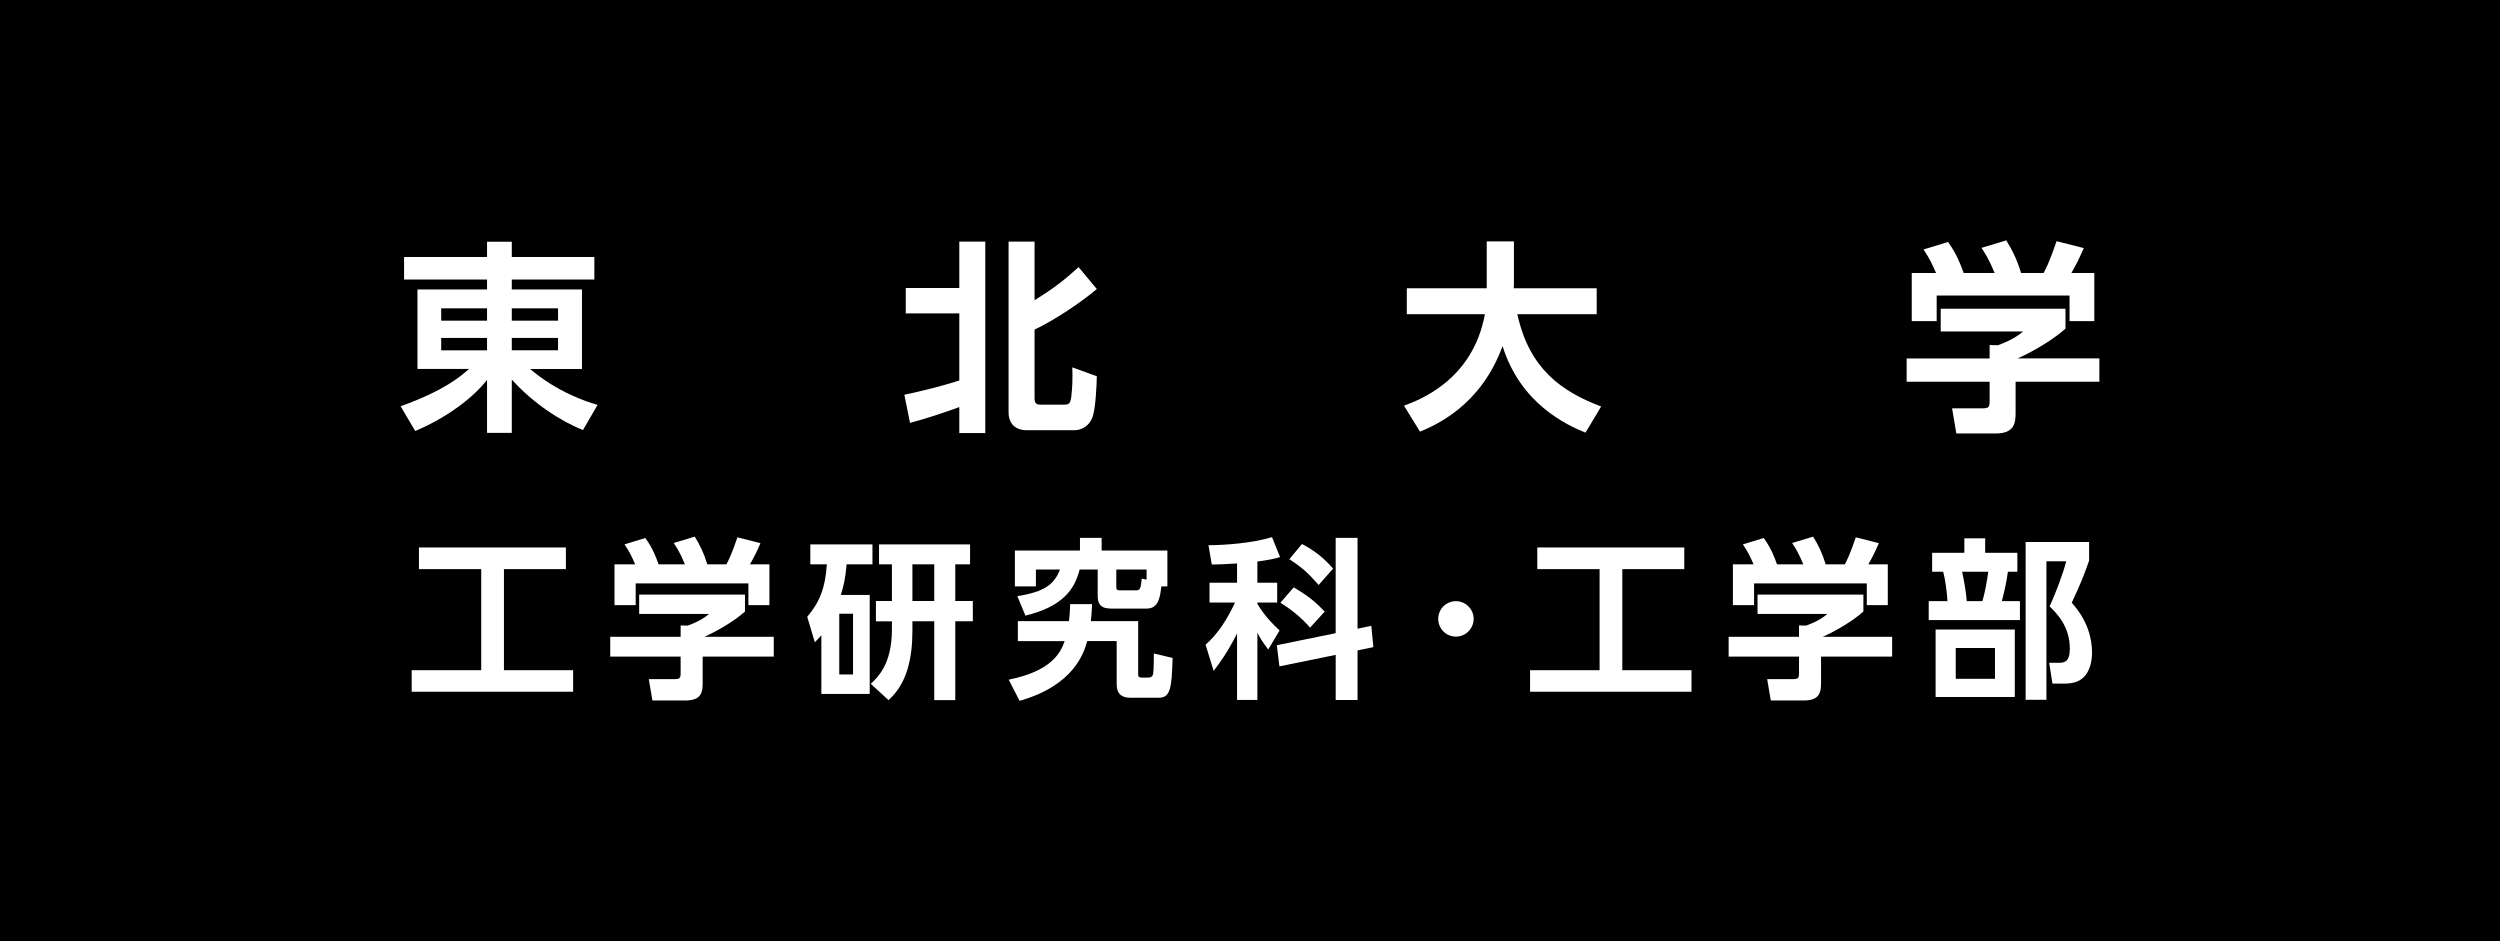 <?xml version="1.0" encoding="utf-8"?>
<!-- Generator: Adobe Illustrator 15.0.2, SVG Export Plug-In  -->
<!DOCTYPE svg PUBLIC "-//W3C//DTD SVG 1.1//EN" "http://www.w3.org/Graphics/SVG/1.1/DTD/svg11.dtd">
<svg version="1.1"
	 xmlns="http://www.w3.org/2000/svg" xmlns:xlink="http://www.w3.org/1999/xlink" xmlns:a="http://ns.adobe.com/AdobeSVGViewerExtensions/3.0/"
	 x="0px" y="0px" width="170px" height="64px" viewBox="0 0 170 64" overflow="visible" enable-background="new 0 0 170 64"
	 xml:space="preserve">
<defs>
</defs>
<rect width="170" height="64"/>
<g>
	<g>
		<g>
			<path fill="#FFFFFF" d="M40.416,19.007h-5.614v0.676h4.772v5.407h-3.531c1.862,1.572,3.807,2.221,4.593,2.441l-0.993,1.71
				c-1.448-0.565-3.393-1.807-4.841-3.435v3.628h-1.683v-3.6c-0.911,1.158-2.593,2.497-4.883,3.476l-0.993-1.683
				c3.021-1.09,4.083-2.042,4.649-2.538h-3.504v-5.407h4.731v-0.676h-5.642v-1.531h5.642v-1.035h1.683v1.035h5.614V19.007z
				 M30.001,21.807h3.118v-0.841h-3.118V21.807z M30.001,23.821h3.118v-0.841h-3.118V23.821z M34.802,20.965v0.841h3.145v-0.841
				H34.802z M34.802,22.979v0.841h3.145v-0.841H34.802z"/>
		</g>
		<g>
			<path fill="#FFFFFF" d="M61.495,26.842c1.255-0.262,2.51-0.58,3.738-0.966v-4.565h-3.642v-1.725h3.642v-3.159h1.766v13.021
				h-1.766v-1.766c-1.104,0.4-2.221,0.772-3.352,1.076L61.495,26.842z M68.584,16.427h1.766v3.986
				c1.297-0.8,2.028-1.366,2.993-2.249l1.242,1.49c-1.09,0.924-2.869,2.11-4.235,2.759v4.676c0,0.345,0.138,0.428,0.414,0.428h1.572
				c0.358,0,0.441-0.069,0.51-0.524c0.083-0.648,0.097-1.407,0.069-2.014l1.669,0.607c-0.014,0.676-0.083,2.235-0.304,2.814
				c-0.234,0.593-0.758,0.855-1.228,0.855h-3.228c-1.021,0-1.241-0.731-1.241-1.173V16.427z"/>
		</g>
		<g>
			<path fill="#FFFFFF" d="M95.471,27.586c1.006-0.373,4.676-1.71,5.503-6.221h-5.311V19.6h5.435v-3.186h1.849v2.911
				c0,0.041-0.014,0.207-0.014,0.275h5.642v1.766h-5.394c0.8,3.697,2.993,5.256,5.696,6.276l-1.062,1.779
				c-1.324-0.538-4.414-1.972-5.642-5.89c-1.477,4.083-4.594,5.394-5.614,5.821L95.471,27.586z"/>
		</g>
		<g>
			<path fill="#FFFFFF" d="M140.453,20.993v1.352c-0.759,0.69-2.055,1.49-3.256,2.028h5.56v1.586h-5.696v2.097
				c0,0.676-0.057,1.421-1.353,1.421h-2.677l-0.289-1.711h2.014c0.482,0,0.539-0.055,0.539-0.538v-1.269h-5.643v-1.586h5.643v-0.911
				l0.564,0.014c0.152-0.055,1.076-0.373,1.711-0.938h-5.601v-1.545H140.453z M131.652,18.565c-0.275-0.621-0.441-0.993-0.855-1.6
				l1.67-0.51c0.593,0.813,0.883,1.6,1.062,2.11h2.109c-0.4-0.966-0.662-1.352-0.896-1.71l1.684-0.51
				c0.414,0.676,0.717,1.269,1.006,2.221h1.531c0.166-0.304,0.4-0.745,0.883-2.166l1.85,0.469c-0.318,0.731-0.498,1.09-0.842,1.697
				h1.559v3.269h-1.684v-1.738h-9.035v1.738h-1.695v-3.269H131.652z"/>
		</g>
		<g>
			<path fill="#FFFFFF" d="M28.486,37.228h9.995v1.475h-4.213v6.87h4.705v1.463H27.995v-1.463h4.728v-6.87h-4.236V37.228z"/>
		</g>
		<g>
			<path fill="#FFFFFF" d="M50.66,40.434v1.147c-0.644,0.585-1.744,1.265-2.762,1.721h4.717v1.346h-4.834v1.778
				c0,0.574-0.046,1.206-1.146,1.206h-2.271l-0.246-1.451h1.709c0.41,0,0.456-0.047,0.456-0.456v-1.077h-4.787v-1.346h4.787v-0.772
				l0.48,0.012c0.129-0.047,0.913-0.316,1.451-0.796h-4.751v-1.312H50.66z M43.193,38.375c-0.234-0.527-0.375-0.844-0.726-1.358
				l1.416-0.433c0.503,0.69,0.749,1.357,0.901,1.791h1.791c-0.339-0.82-0.562-1.147-0.761-1.451l1.428-0.434
				c0.351,0.573,0.608,1.076,0.854,1.885h1.299c0.141-0.258,0.339-0.633,0.749-1.838l1.568,0.398
				c-0.269,0.619-0.421,0.924-0.714,1.439h1.322v2.773h-1.428v-1.475h-7.666v1.475h-1.44v-2.773H43.193z"/>
		</g>
		<g>
			<path fill="#FFFFFF" d="M59.141,40.457v6.73h-3.289v-3.991c-0.14,0.163-0.199,0.233-0.445,0.479l-0.515-1.732
				c0.842-0.994,1.229-1.954,1.334-3.568h-1.124v-1.358h4.225v1.358h-1.755c-0.094,1.006-0.199,1.451-0.398,2.082H59.141z
				 M58.006,41.733H57.07v4.132h0.936V41.733z M60.651,38.375h-0.877v-1.358h6.191v1.358h-1.006v2.492h1.194v1.381h-1.194v5.36
				H63.53v-5.36h-1.486v0.633c0,1.884-0.363,3.604-1.627,4.728l-1.206-1.112c0.48-0.444,1.439-1.334,1.439-3.697v-0.551h-1.088
				v-1.381h1.088V38.375z M62.044,40.867h1.486v-2.492h-1.486V40.867z"/>
		</g>
		<g>
			<path fill="#FFFFFF" d="M74.258,41.078c-0.012,0.316-0.023,0.679-0.082,1.158h3.219v3.57c0,0.187,0.012,0.269,0.246,0.269h0.445
				c0.257,0,0.304-0.151,0.328-0.269c0.047-0.246,0.047-1.136,0.047-1.369l1.276,0.304c-0.059,2.118-0.164,2.704-0.948,2.704h-1.931
				c-0.924,0-0.924-0.668-0.924-1.031v-2.82H73.93c-0.222,0.809-0.913,3.02-4.6,4.062l-0.737-1.439
				c2.844-0.573,3.511-1.767,3.804-2.622h-3.183v-1.357h3.476c0.047-0.34,0.059-0.585,0.082-1.158H74.258z M74.644,38.726h-1.229
				c-0.351,1.428-1.24,2.54-3.687,3.136l-0.55-1.322c1.884-0.304,2.516-0.818,2.902-1.813h-1.639v1.147h-1.428v-2.436h4.424v-0.865
				h1.475v0.865h4.471v2.436h-0.41c-0.094,0.795-0.211,1.51-1.007,1.51h-2.235c-0.515,0-1.088,0-1.088-0.855V38.726z M75.908,39.885
				c0,0.14,0,0.257,0.234,0.257h1.135c0.223,0,0.304-0.094,0.363-0.796l0.328,0.07v-0.69h-2.06V39.885z"/>
		</g>
		<g>
			<path fill="#FFFFFF" d="M84.12,38.316c-0.971,0.059-1.346,0.07-1.72,0.07l-0.223-1.312c0.983,0,2.984-0.128,4.319-0.55
				l0.55,1.357c-0.362,0.105-0.62,0.176-1.545,0.305v1.439h1.347v1.346h-1.347v0.094c0.526,0.865,1.065,1.393,1.51,1.803
				l-0.772,1.299c-0.421-0.562-0.573-0.809-0.737-1.147v4.576H84.12v-4.518c-0.667,1.323-1.217,2.048-1.592,2.54l-0.55-1.779
				c0.819-0.702,1.486-1.744,2.001-2.867h-1.732v-1.346h1.873V38.316z M90.826,43.056v-6.483h1.486v6.18l0.937-0.199l0.14,1.451
				l-1.076,0.223v3.37h-1.486V44.53l-3.827,0.784l-0.175-1.439L90.826,43.056z M87.971,39.943c0.947,0.549,1.475,0.971,2.106,1.649
				l-0.995,1.089c-0.573-0.691-1.369-1.299-2.013-1.697L87.971,39.943z M88.532,36.993c0.819,0.409,1.557,1.007,2.118,1.674
				l-0.982,1.112c-0.715-0.809-1.042-1.124-1.99-1.756L88.532,36.993z"/>
		</g>
		<g>
			<path fill="#FFFFFF" d="M100.209,42.084c0,0.645-0.526,1.206-1.205,1.206c-0.68,0-1.205-0.55-1.205-1.206
				c0-0.678,0.549-1.205,1.205-1.205C99.671,40.879,100.209,41.43,100.209,42.084z"/>
		</g>
		<g>
			<path fill="#FFFFFF" d="M104.536,37.228h9.995v1.475h-4.214v6.87h4.705v1.463h-10.978v-1.463h4.728v-6.87h-4.236V37.228z"/>
		</g>
		<g>
			<path fill="#FFFFFF" d="M126.711,40.434v1.147c-0.645,0.585-1.744,1.265-2.763,1.721h4.717v1.346h-4.834v1.778
				c0,0.574-0.046,1.206-1.147,1.206h-2.27l-0.246-1.451h1.709c0.41,0,0.456-0.047,0.456-0.456v-1.077h-4.786v-1.346h4.786v-0.772
				l0.479,0.012c0.129-0.047,0.914-0.316,1.451-0.796h-4.751v-1.312H126.711z M119.244,38.375c-0.234-0.527-0.375-0.844-0.727-1.358
				l1.416-0.433c0.504,0.69,0.75,1.357,0.901,1.791h1.791c-0.339-0.82-0.562-1.147-0.761-1.451l1.428-0.434
				c0.352,0.573,0.608,1.076,0.854,1.885h1.299c0.141-0.258,0.339-0.633,0.749-1.838l1.568,0.398
				c-0.27,0.619-0.422,0.924-0.714,1.439h1.322v2.773h-1.428v-1.475h-7.665v1.475h-1.44v-2.773H119.244z"/>
		</g>
		<g>
			<path fill="#FFFFFF" d="M133.576,37.59v-0.982h1.416v0.982h2.188v1.287h-0.644c-0.07,0.562-0.223,1.288-0.41,2.002h1.229v1.287
				h-6.203v-1.287h1.276c-0.035-0.608-0.141-1.451-0.293-2.002h-0.75V37.59H133.576z M137.006,47.398h-5.385v-4.588h5.385V47.398z
				 M135.659,44.062h-2.669v2.095h2.669V44.062z M134.805,40.879c0.176-0.597,0.305-1.357,0.398-2.002h-1.779
				c0.141,0.68,0.246,1.206,0.316,2.002H134.805z M137.742,47.585V36.854h4.318v1.264c-0.351,1.018-0.607,1.639-1.182,2.867
				c1.1,1.217,1.381,2.457,1.381,3.406c0,0.467-0.105,1.252-0.62,1.708c-0.304,0.269-0.714,0.386-1.265,0.386h-0.807l-0.223-1.416
				h0.679c0.328,0,0.726-0.047,0.726-0.947c0-1.545-0.9-2.423-1.381-2.891c0.375-0.773,0.925-2.225,1.135-3.066h-1.346v9.421
				H137.742z"/>
		</g>
	</g>
</g>
</svg>
